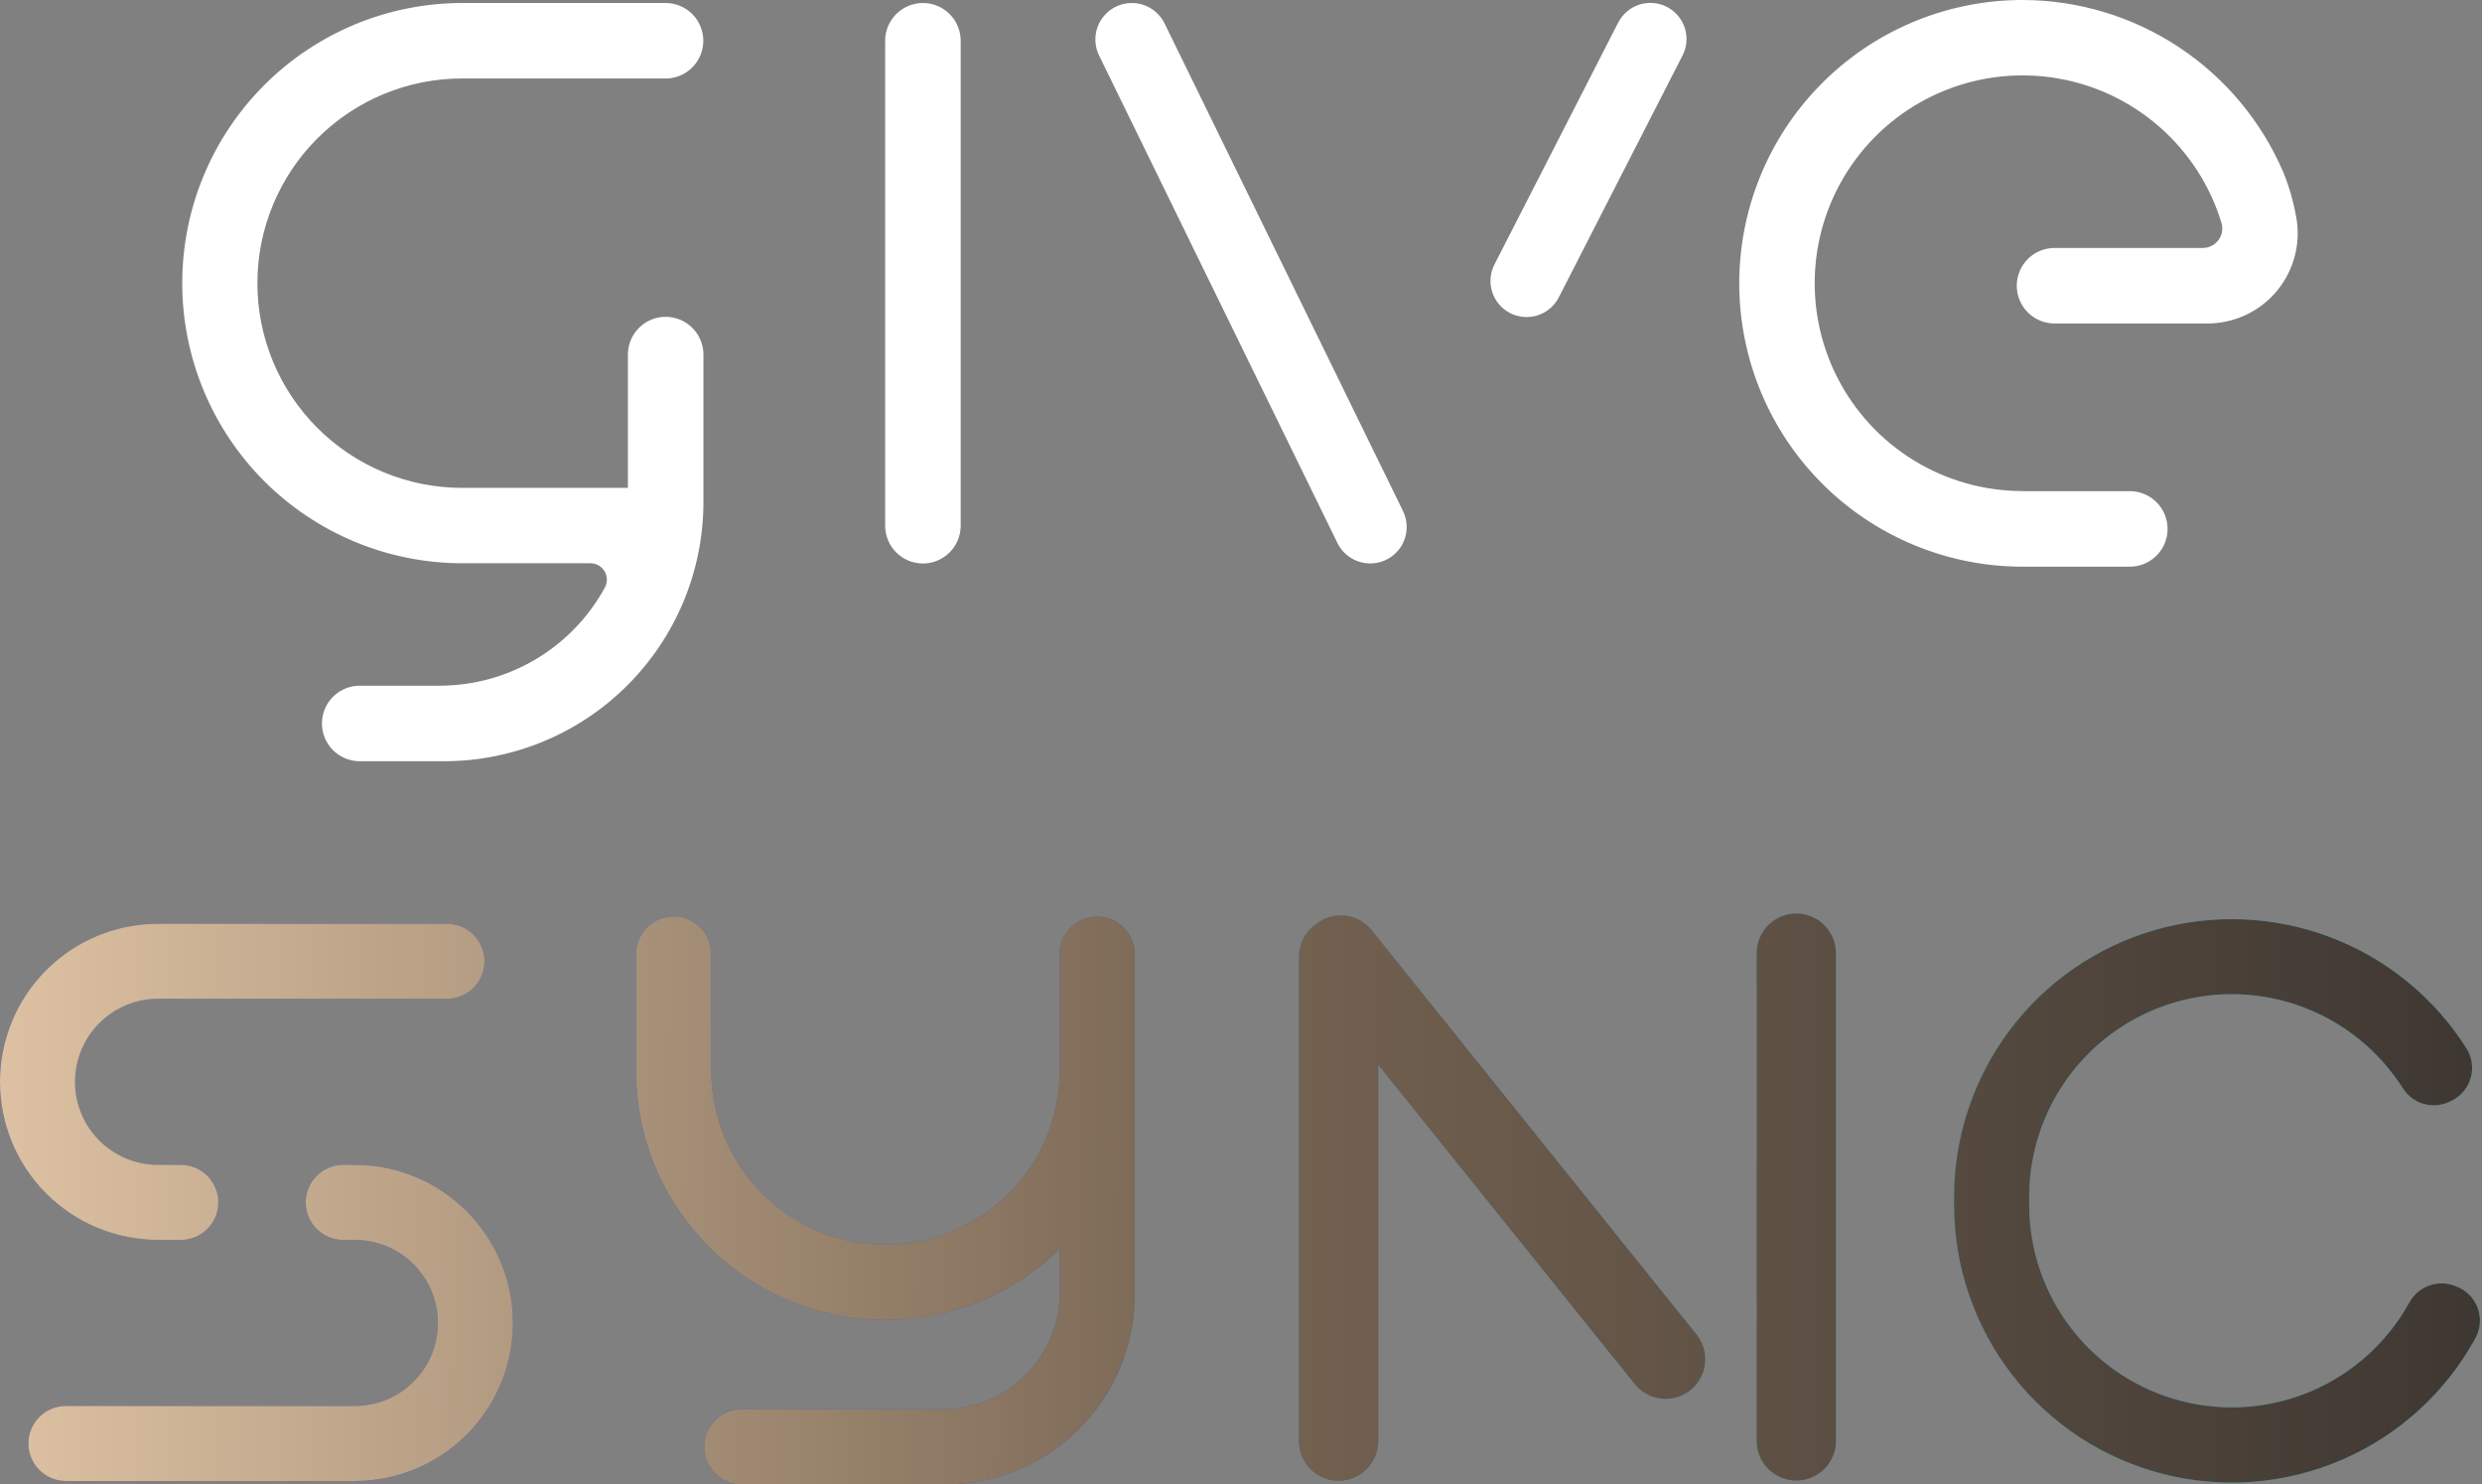 <?xml version="1.0" encoding="UTF-8"?> <svg xmlns="http://www.w3.org/2000/svg" width="326" height="195" viewBox="0 0 326 195" fill="none"><rect x="0" y="0" width="326" height="195" fill="#808080" stroke="none"/><g clip-path="url(#clip0_319_626)"><path d="M60.736 0.394C50.976 0.394 41.616 4.271 34.714 11.172C27.813 18.074 23.936 27.434 23.936 37.194C23.936 46.953 27.813 56.313 34.714 63.215C41.616 70.116 50.976 73.993 60.736 73.993H77.55C77.923 73.993 78.29 74.09 78.615 74.274C78.94 74.458 79.211 74.724 79.403 75.044C79.594 75.365 79.699 75.73 79.707 76.103C79.716 76.476 79.627 76.845 79.45 77.174C77.322 81.08 74.18 84.341 70.355 86.612C66.53 88.883 62.163 90.08 57.715 90.077H47.232C45.919 90.081 44.661 90.606 43.734 91.536C42.807 92.466 42.286 93.725 42.286 95.039C42.286 96.352 42.807 97.612 43.734 98.541C44.661 99.472 45.919 99.996 47.232 100H58.324C67.36 99.999 76.025 96.41 82.414 90.021C88.803 83.632 92.393 74.966 92.393 65.931V46.596C92.395 45.943 92.268 45.296 92.02 44.692C91.772 44.088 91.406 43.54 90.946 43.078C90.485 42.615 89.937 42.248 89.334 41.998C88.731 41.748 88.085 41.619 87.432 41.619C86.779 41.619 86.133 41.748 85.53 41.998C84.927 42.248 84.379 42.615 83.919 43.078C83.458 43.54 83.093 44.088 82.844 44.692C82.596 45.296 82.469 45.943 82.471 46.596V64.091H60.736C57.201 64.095 53.7 63.403 50.433 62.054C47.166 60.705 44.198 58.725 41.697 56.227C39.196 53.729 37.212 50.763 35.858 47.498C34.504 44.233 33.807 40.733 33.807 37.199C33.807 33.664 34.504 30.164 35.858 26.899C37.212 23.634 39.196 20.668 41.697 18.17C44.198 15.672 47.166 13.692 50.433 12.343C53.7 10.994 57.201 10.302 60.736 10.306H87.432V10.316C88.745 10.312 90.003 9.787 90.93 8.857C91.857 7.927 92.378 6.668 92.378 5.355C92.378 4.042 91.857 2.782 90.93 1.852C90.003 0.922 88.745 0.398 87.432 0.394L60.736 0.394ZM116.26 5.355V69.062C116.26 70.377 116.783 71.639 117.713 72.57C118.644 73.5 119.905 74.023 121.221 74.023C122.537 74.023 123.799 73.5 124.729 72.57C125.659 71.639 126.182 70.377 126.182 69.062V5.355C126.182 4.039 125.659 2.777 124.729 1.847C123.799 0.916 122.537 0.394 121.221 0.394C119.905 0.394 118.644 0.916 117.713 1.847C116.783 2.777 116.26 4.039 116.26 5.355ZM144.358 7.286L175.665 71.332C176.059 72.136 176.67 72.814 177.431 73.288C178.191 73.762 179.069 74.013 179.965 74.012L179.975 74.022C180.788 74.022 181.587 73.816 182.298 73.422C183.009 73.028 183.608 72.46 184.039 71.77C184.469 71.081 184.717 70.293 184.758 69.481C184.8 68.669 184.635 67.861 184.277 67.13L152.959 3.074C152.399 1.935 151.411 1.064 150.21 0.653C149.009 0.242 147.694 0.325 146.554 0.883C145.414 1.441 144.543 2.429 144.131 3.63C143.719 4.83 143.801 6.145 144.358 7.286ZM212.534 2.984L196.29 34.742C196.006 35.297 195.834 35.903 195.784 36.525C195.733 37.146 195.806 37.772 195.998 38.365C196.19 38.958 196.497 39.508 196.901 39.983C197.305 40.458 197.799 40.848 198.354 41.132C198.909 41.416 199.515 41.587 200.137 41.637C200.758 41.687 201.383 41.613 201.977 41.421C202.57 41.229 203.12 40.922 203.594 40.517C204.069 40.113 204.459 39.619 204.742 39.063L220.986 7.305C221.273 6.75 221.448 6.143 221.5 5.52C221.552 4.897 221.48 4.27 221.289 3.675C221.098 3.08 220.791 2.529 220.386 2.052C219.981 1.576 219.487 1.184 218.93 0.9C218.373 0.615 217.766 0.444 217.143 0.395C216.52 0.345 215.893 0.42 215.299 0.613C214.705 0.807 214.154 1.116 213.68 1.523C213.206 1.93 212.816 2.427 212.534 2.984ZM265.128 0.003C255.304 0.145 245.934 4.164 239.062 11.186C232.19 18.208 228.373 27.662 228.443 37.486C228.513 47.311 232.464 56.709 239.435 63.633C246.407 70.556 255.832 74.442 265.657 74.443H279.741C281.057 74.443 282.319 73.921 283.25 72.99C284.18 72.06 284.703 70.798 284.703 69.482C284.703 68.166 284.18 66.904 283.25 65.974C282.319 65.043 281.057 64.52 279.741 64.52H265.657V64.51C260.6 64.51 255.642 63.106 251.337 60.454C247.031 57.802 243.546 54.006 241.271 49.49C238.996 44.973 238.02 39.914 238.452 34.875C238.884 29.837 240.707 25.017 243.718 20.954C246.728 16.89 250.808 13.743 255.503 11.863C260.197 9.982 265.322 9.443 270.305 10.304C275.288 11.165 279.934 13.394 283.725 16.741C287.516 20.088 290.303 24.422 291.775 29.26C291.893 29.642 291.919 30.047 291.852 30.442C291.785 30.836 291.627 31.209 291.389 31.531C291.152 31.853 290.842 32.115 290.485 32.296C290.128 32.477 289.734 32.571 289.334 32.572H269.869C269.217 32.57 268.57 32.696 267.966 32.945C267.362 33.193 266.814 33.558 266.351 34.019C265.889 34.48 265.522 35.028 265.272 35.631C265.021 36.233 264.893 36.88 264.893 37.533C264.893 38.186 265.021 38.832 265.272 39.435C265.522 40.038 265.889 40.586 266.351 41.046C266.814 41.507 267.362 41.872 267.966 42.121C268.57 42.369 269.217 42.496 269.869 42.494H289.954C291.703 42.493 293.43 42.105 295.011 41.357C296.592 40.61 297.988 39.521 299.098 38.17C300.209 36.819 301.006 35.238 301.433 33.542C301.86 31.846 301.906 30.077 301.568 28.361C301.214 26.394 300.655 24.469 299.898 22.619C297.023 15.913 292.247 10.196 286.158 6.176C280.07 2.156 272.936 0.009 265.64 0C265.469 0 265.299 0.001 265.128 0.003Z" fill="white"></path></g><g clip-path="url(#clip1_319_626)"><path d="M45.065 153.024C43.76 153.029 42.511 153.549 41.59 154.473C40.669 155.397 40.152 156.648 40.152 157.952C40.152 159.257 40.669 160.508 41.59 161.431C42.511 162.355 43.76 162.876 45.065 162.88H46.605C49.498 162.88 52.273 164.03 54.319 166.075C56.364 168.121 57.514 170.896 57.514 173.789C57.514 176.683 56.364 179.457 54.319 181.503C52.273 183.549 49.498 184.698 46.605 184.698H8.643C7.339 184.702 6.09 185.223 5.169 186.147C4.248 187.071 3.731 188.322 3.731 189.626C3.731 190.93 4.248 192.181 5.169 193.104C6.09 194.028 7.339 194.549 8.643 194.553H46.605C52.112 194.553 57.393 192.365 61.287 188.471C65.181 184.577 67.369 179.296 67.369 173.789C67.369 168.282 65.181 163 61.287 159.106C57.393 155.212 52.112 153.024 46.605 153.024H45.065ZM20.764 121.352C15.257 121.352 9.976 123.54 6.082 127.434C2.188 131.328 0 136.609 0 142.116C0 147.623 2.188 152.905 6.082 156.799C9.976 160.693 15.257 162.88 20.764 162.88H23.765C25.07 162.876 26.319 162.355 27.24 161.431C28.161 160.508 28.678 159.257 28.678 157.952C28.678 156.648 28.161 155.397 27.24 154.473C26.319 153.549 25.07 153.029 23.765 153.024H20.764C17.871 153.024 15.096 151.875 13.05 149.829C11.005 147.784 9.855 145.009 9.855 142.116C9.855 139.223 11.005 136.448 13.05 134.403C15.096 132.357 17.871 131.207 20.764 131.207H58.725C60.03 131.203 61.279 130.682 62.2 129.759C63.121 128.835 63.638 127.584 63.638 126.28C63.638 124.976 63.121 123.725 62.2 122.801C61.279 121.878 60.03 121.357 58.725 121.352H20.764ZM256.66 157.218V158.291C256.661 166.389 259.357 174.257 264.323 180.654C269.29 187.051 276.244 191.614 284.089 193.622C291.935 195.63 300.226 194.97 307.655 191.747C315.084 188.523 321.229 182.918 325.121 175.816C325.463 175.203 325.666 174.521 325.715 173.82C325.765 173.12 325.66 172.416 325.408 171.761C325.156 171.105 324.763 170.512 324.257 170.025C323.75 169.538 323.144 169.168 322.479 168.941L322.21 168.842C321.134 168.483 319.967 168.516 318.913 168.933C317.859 169.351 316.986 170.127 316.448 171.126V171.117C313.599 176.287 309.112 180.364 303.692 182.704C298.273 185.045 292.229 185.518 286.511 184.048C280.794 182.578 275.727 179.248 272.109 174.584C268.491 169.919 266.527 164.184 266.525 158.28V157.207C266.526 151.443 268.398 145.836 271.86 141.227C275.323 136.619 280.187 133.26 285.723 131.655C291.259 130.049 297.166 130.285 302.556 132.325C307.947 134.366 312.529 138.102 315.613 142.971C316.247 143.97 317.227 144.7 318.366 145.021C319.504 145.341 320.721 145.23 321.783 144.709L322.042 144.58C322.646 144.279 323.179 143.854 323.608 143.333C324.036 142.812 324.35 142.207 324.53 141.556C324.709 140.906 324.749 140.225 324.647 139.558C324.545 138.891 324.304 138.253 323.939 137.685C319.708 131.015 313.426 125.897 306.038 123.103C298.649 120.31 290.552 119.99 282.966 122.192C275.38 124.395 268.714 129 263.97 135.317C259.226 141.633 256.661 149.319 256.66 157.218ZM139.168 125.346V140.666L139.179 140.655C139.171 146.718 136.756 152.529 132.466 156.813C128.176 161.097 122.361 163.503 116.299 163.503C110.236 163.503 104.421 161.097 100.131 156.813C95.841 152.529 93.427 146.718 93.418 140.655V125.346C93.42 124.696 93.294 124.053 93.046 123.452C92.799 122.851 92.436 122.305 91.977 121.845C91.518 121.384 90.973 121.019 90.373 120.77C89.773 120.521 89.13 120.393 88.48 120.393C87.83 120.393 87.187 120.521 86.587 120.77C85.987 121.019 85.442 121.384 84.983 121.845C84.524 122.305 84.161 122.851 83.914 123.452C83.666 124.053 83.54 124.696 83.542 125.346V140.635C83.541 147.08 85.441 153.383 89.005 158.754C92.569 164.124 97.637 168.324 103.576 170.828C109.515 173.332 116.061 174.028 122.394 172.83C128.727 171.632 134.566 168.592 139.179 164.091V169.766C139.18 171.783 138.782 173.78 138.01 175.644C137.239 177.507 136.107 179.2 134.681 180.627C133.254 182.053 131.561 183.184 129.697 183.956C127.834 184.728 125.836 185.125 123.819 185.125H97.441C96.131 185.125 94.876 185.645 93.95 186.571C93.024 187.497 92.503 188.753 92.503 190.063C92.503 191.372 93.024 192.628 93.95 193.554C94.876 194.48 96.131 195 97.441 195H124.157C127.425 195 130.661 194.356 133.681 193.106C136.7 191.855 139.444 190.022 141.755 187.711C144.066 185.4 145.899 182.657 147.15 179.637C148.4 176.618 149.044 173.382 149.044 170.113V125.346C149.044 124.037 148.524 122.781 147.598 121.855C146.672 120.929 145.416 120.408 144.106 120.408C142.797 120.408 141.541 120.929 140.615 121.855C139.689 122.781 139.168 124.036 139.168 125.346ZM172.848 121.402L172.828 121.422C172.143 121.901 171.584 122.539 171.198 123.281C170.812 124.023 170.612 124.848 170.613 125.684V189.296C170.611 189.981 170.744 190.66 171.005 191.294C171.265 191.927 171.648 192.503 172.132 192.988C172.616 193.473 173.19 193.858 173.823 194.12C174.455 194.383 175.134 194.518 175.819 194.518C176.504 194.518 177.182 194.383 177.815 194.12C178.447 193.858 179.022 193.473 179.505 192.988C179.989 192.503 180.372 191.927 180.633 191.294C180.894 190.66 181.027 189.981 181.025 189.296V139.881L214.733 181.837C215.6 182.905 216.854 183.586 218.222 183.732C219.59 183.877 220.959 183.475 222.031 182.614C223.103 181.752 223.79 180.501 223.942 179.134C224.094 177.767 223.698 176.395 222.841 175.319L180.16 122.195C179.733 121.662 179.204 121.218 178.605 120.889C178.006 120.56 177.348 120.352 176.669 120.279C175.989 120.205 175.302 120.266 174.646 120.459C173.99 120.652 173.379 120.972 172.848 121.402ZM230.729 125.206V189.287C230.729 190.668 231.277 191.993 232.254 192.969C233.23 193.945 234.554 194.494 235.935 194.494C237.316 194.494 238.64 193.945 239.617 192.969C240.593 191.993 241.142 190.668 241.142 189.287V125.207C241.142 123.826 240.593 122.501 239.617 121.525C238.64 120.548 237.316 120 235.935 120C234.554 120 233.23 120.548 232.254 121.525C231.277 122.501 230.729 123.825 230.729 125.206Z" fill="url(#paint0_linear_319_626)"></path><path d="M45.065 153.024C43.76 153.029 42.511 153.549 41.59 154.473C40.669 155.397 40.152 156.648 40.152 157.952C40.152 159.257 40.669 160.508 41.59 161.431C42.511 162.355 43.76 162.876 45.065 162.88H46.605C49.498 162.88 52.273 164.03 54.319 166.075C56.364 168.121 57.514 170.896 57.514 173.789C57.514 176.683 56.364 179.457 54.319 181.503C52.273 183.549 49.498 184.698 46.605 184.698H8.643C7.339 184.702 6.09 185.223 5.169 186.147C4.248 187.071 3.731 188.322 3.731 189.626C3.731 190.93 4.248 192.181 5.169 193.104C6.09 194.028 7.339 194.549 8.643 194.553H46.605C52.112 194.553 57.393 192.365 61.287 188.471C65.181 184.577 67.369 179.296 67.369 173.789C67.369 168.282 65.181 163 61.287 159.106C57.393 155.212 52.112 153.024 46.605 153.024H45.065ZM20.764 121.352C15.257 121.352 9.976 123.54 6.082 127.434C2.188 131.328 0 136.609 0 142.116C0 147.623 2.188 152.905 6.082 156.799C9.976 160.693 15.257 162.88 20.764 162.88H23.765C25.07 162.876 26.319 162.355 27.24 161.431C28.161 160.508 28.678 159.257 28.678 157.952C28.678 156.648 28.161 155.397 27.24 154.473C26.319 153.549 25.07 153.029 23.765 153.024H20.764C17.871 153.024 15.096 151.875 13.05 149.829C11.005 147.784 9.855 145.009 9.855 142.116C9.855 139.223 11.005 136.448 13.05 134.403C15.096 132.357 17.871 131.207 20.764 131.207H58.725C60.03 131.203 61.279 130.682 62.2 129.759C63.121 128.835 63.638 127.584 63.638 126.28C63.638 124.976 63.121 123.725 62.2 122.801C61.279 121.878 60.03 121.357 58.725 121.352H20.764ZM256.66 157.218V158.291C256.661 166.389 259.357 174.257 264.323 180.654C269.29 187.051 276.244 191.614 284.089 193.622C291.935 195.63 300.226 194.97 307.655 191.747C315.084 188.523 321.229 182.918 325.121 175.816C325.463 175.203 325.666 174.521 325.715 173.82C325.765 173.12 325.66 172.416 325.408 171.761C325.156 171.105 324.763 170.512 324.257 170.025C323.75 169.538 323.144 169.168 322.479 168.941L322.21 168.842C321.134 168.483 319.967 168.516 318.913 168.933C317.859 169.351 316.986 170.127 316.448 171.126V171.117C313.599 176.287 309.112 180.364 303.692 182.704C298.273 185.045 292.229 185.518 286.511 184.048C280.794 182.578 275.727 179.248 272.109 174.584C268.491 169.919 266.527 164.184 266.525 158.28V157.207C266.526 151.443 268.398 145.836 271.86 141.227C275.323 136.619 280.187 133.26 285.723 131.655C291.259 130.049 297.166 130.285 302.556 132.325C307.947 134.366 312.529 138.102 315.613 142.971C316.247 143.97 317.227 144.7 318.366 145.021C319.504 145.341 320.721 145.23 321.783 144.709L322.042 144.58C322.646 144.279 323.179 143.854 323.608 143.333C324.036 142.812 324.35 142.207 324.53 141.556C324.709 140.906 324.749 140.225 324.647 139.558C324.545 138.891 324.304 138.253 323.939 137.685C319.708 131.015 313.426 125.897 306.038 123.103C298.649 120.31 290.552 119.99 282.966 122.192C275.38 124.395 268.714 129 263.97 135.317C259.226 141.633 256.661 149.319 256.66 157.218ZM139.168 125.346V140.666L139.179 140.655C139.171 146.718 136.756 152.529 132.466 156.813C128.176 161.097 122.361 163.503 116.299 163.503C110.236 163.503 104.421 161.097 100.131 156.813C95.841 152.529 93.427 146.718 93.418 140.655V125.346C93.42 124.696 93.294 124.053 93.046 123.452C92.799 122.851 92.436 122.305 91.977 121.845C91.518 121.384 90.973 121.019 90.373 120.77C89.773 120.521 89.13 120.393 88.48 120.393C87.83 120.393 87.187 120.521 86.587 120.77C85.987 121.019 85.442 121.384 84.983 121.845C84.524 122.305 84.161 122.851 83.914 123.452C83.666 124.053 83.54 124.696 83.542 125.346V140.635C83.541 147.08 85.441 153.383 89.005 158.754C92.569 164.124 97.637 168.324 103.576 170.828C109.515 173.332 116.061 174.028 122.394 172.83C128.727 171.632 134.566 168.592 139.179 164.091V169.766C139.18 171.783 138.782 173.78 138.01 175.644C137.239 177.507 136.107 179.2 134.681 180.627C133.254 182.053 131.561 183.184 129.697 183.956C127.834 184.728 125.836 185.125 123.819 185.125H97.441C96.131 185.125 94.876 185.645 93.95 186.571C93.024 187.497 92.503 188.753 92.503 190.063C92.503 191.372 93.024 192.628 93.95 193.554C94.876 194.48 96.131 195 97.441 195H124.157C127.425 195 130.661 194.356 133.681 193.106C136.7 191.855 139.444 190.022 141.755 187.711C144.066 185.4 145.899 182.657 147.15 179.637C148.4 176.618 149.044 173.382 149.044 170.113V125.346C149.044 124.037 148.524 122.781 147.598 121.855C146.672 120.929 145.416 120.408 144.106 120.408C142.797 120.408 141.541 120.929 140.615 121.855C139.689 122.781 139.168 124.036 139.168 125.346ZM172.848 121.402L172.828 121.422C172.143 121.901 171.584 122.539 171.198 123.281C170.812 124.023 170.612 124.848 170.613 125.684V189.296C170.611 189.981 170.744 190.66 171.005 191.294C171.265 191.927 171.648 192.503 172.132 192.988C172.616 193.473 173.19 193.858 173.823 194.12C174.455 194.383 175.134 194.518 175.819 194.518C176.504 194.518 177.182 194.383 177.815 194.12C178.447 193.858 179.022 193.473 179.505 192.988C179.989 192.503 180.372 191.927 180.633 191.294C180.894 190.66 181.027 189.981 181.025 189.296V139.881L214.733 181.837C215.6 182.905 216.854 183.586 218.222 183.732C219.59 183.877 220.959 183.475 222.031 182.614C223.103 181.752 223.79 180.501 223.942 179.134C224.094 177.767 223.698 176.395 222.841 175.319L180.16 122.195C179.733 121.662 179.204 121.218 178.605 120.889C178.006 120.56 177.348 120.352 176.669 120.279C175.989 120.205 175.302 120.266 174.646 120.459C173.99 120.652 173.379 120.972 172.848 121.402ZM230.729 125.206V189.287C230.729 190.668 231.277 191.993 232.254 192.969C233.23 193.945 234.554 194.494 235.935 194.494C237.316 194.494 238.64 193.945 239.617 192.969C240.593 191.993 241.142 190.668 241.142 189.287V125.207C241.142 123.826 240.593 122.501 239.617 121.525C238.64 120.548 237.316 120 235.935 120C234.554 120 233.23 120.548 232.254 121.525C231.277 122.501 230.729 123.825 230.729 125.206Z" fill="url(#paint1_linear_319_626)"></path></g><defs><linearGradient id="paint0_linear_319_626" x1="22.284" y1="223" x2="316.784" y2="108" gradientUnits="userSpaceOnUse"><stop stop-color="#605EA9"></stop><stop offset="0.12" stop-color="#5255A4"></stop><stop offset="0.48" stop-color="#4065AF"></stop><stop offset="0.81" stop-color="#24BFD6"></stop><stop offset="1" stop-color="#24BFD6"></stop></linearGradient><linearGradient id="paint1_linear_319_626" x1="2.11227e-09" y1="157.5" x2="330.071" y2="158.157" gradientUnits="userSpaceOnUse"><stop stop-color="#DDC1A2"></stop><stop offset="0.495" stop-color="#756351"></stop><stop offset="1" stop-color="#3D3631"></stop></linearGradient><clipPath id="clip0_319_626"><rect width="277.855" height="100" fill="white" transform="translate(23.936)"></rect></clipPath><clipPath id="clip1_319_626"><rect width="325.727" height="75" fill="white" transform="translate(0 120)"></rect></clipPath></defs></svg> 